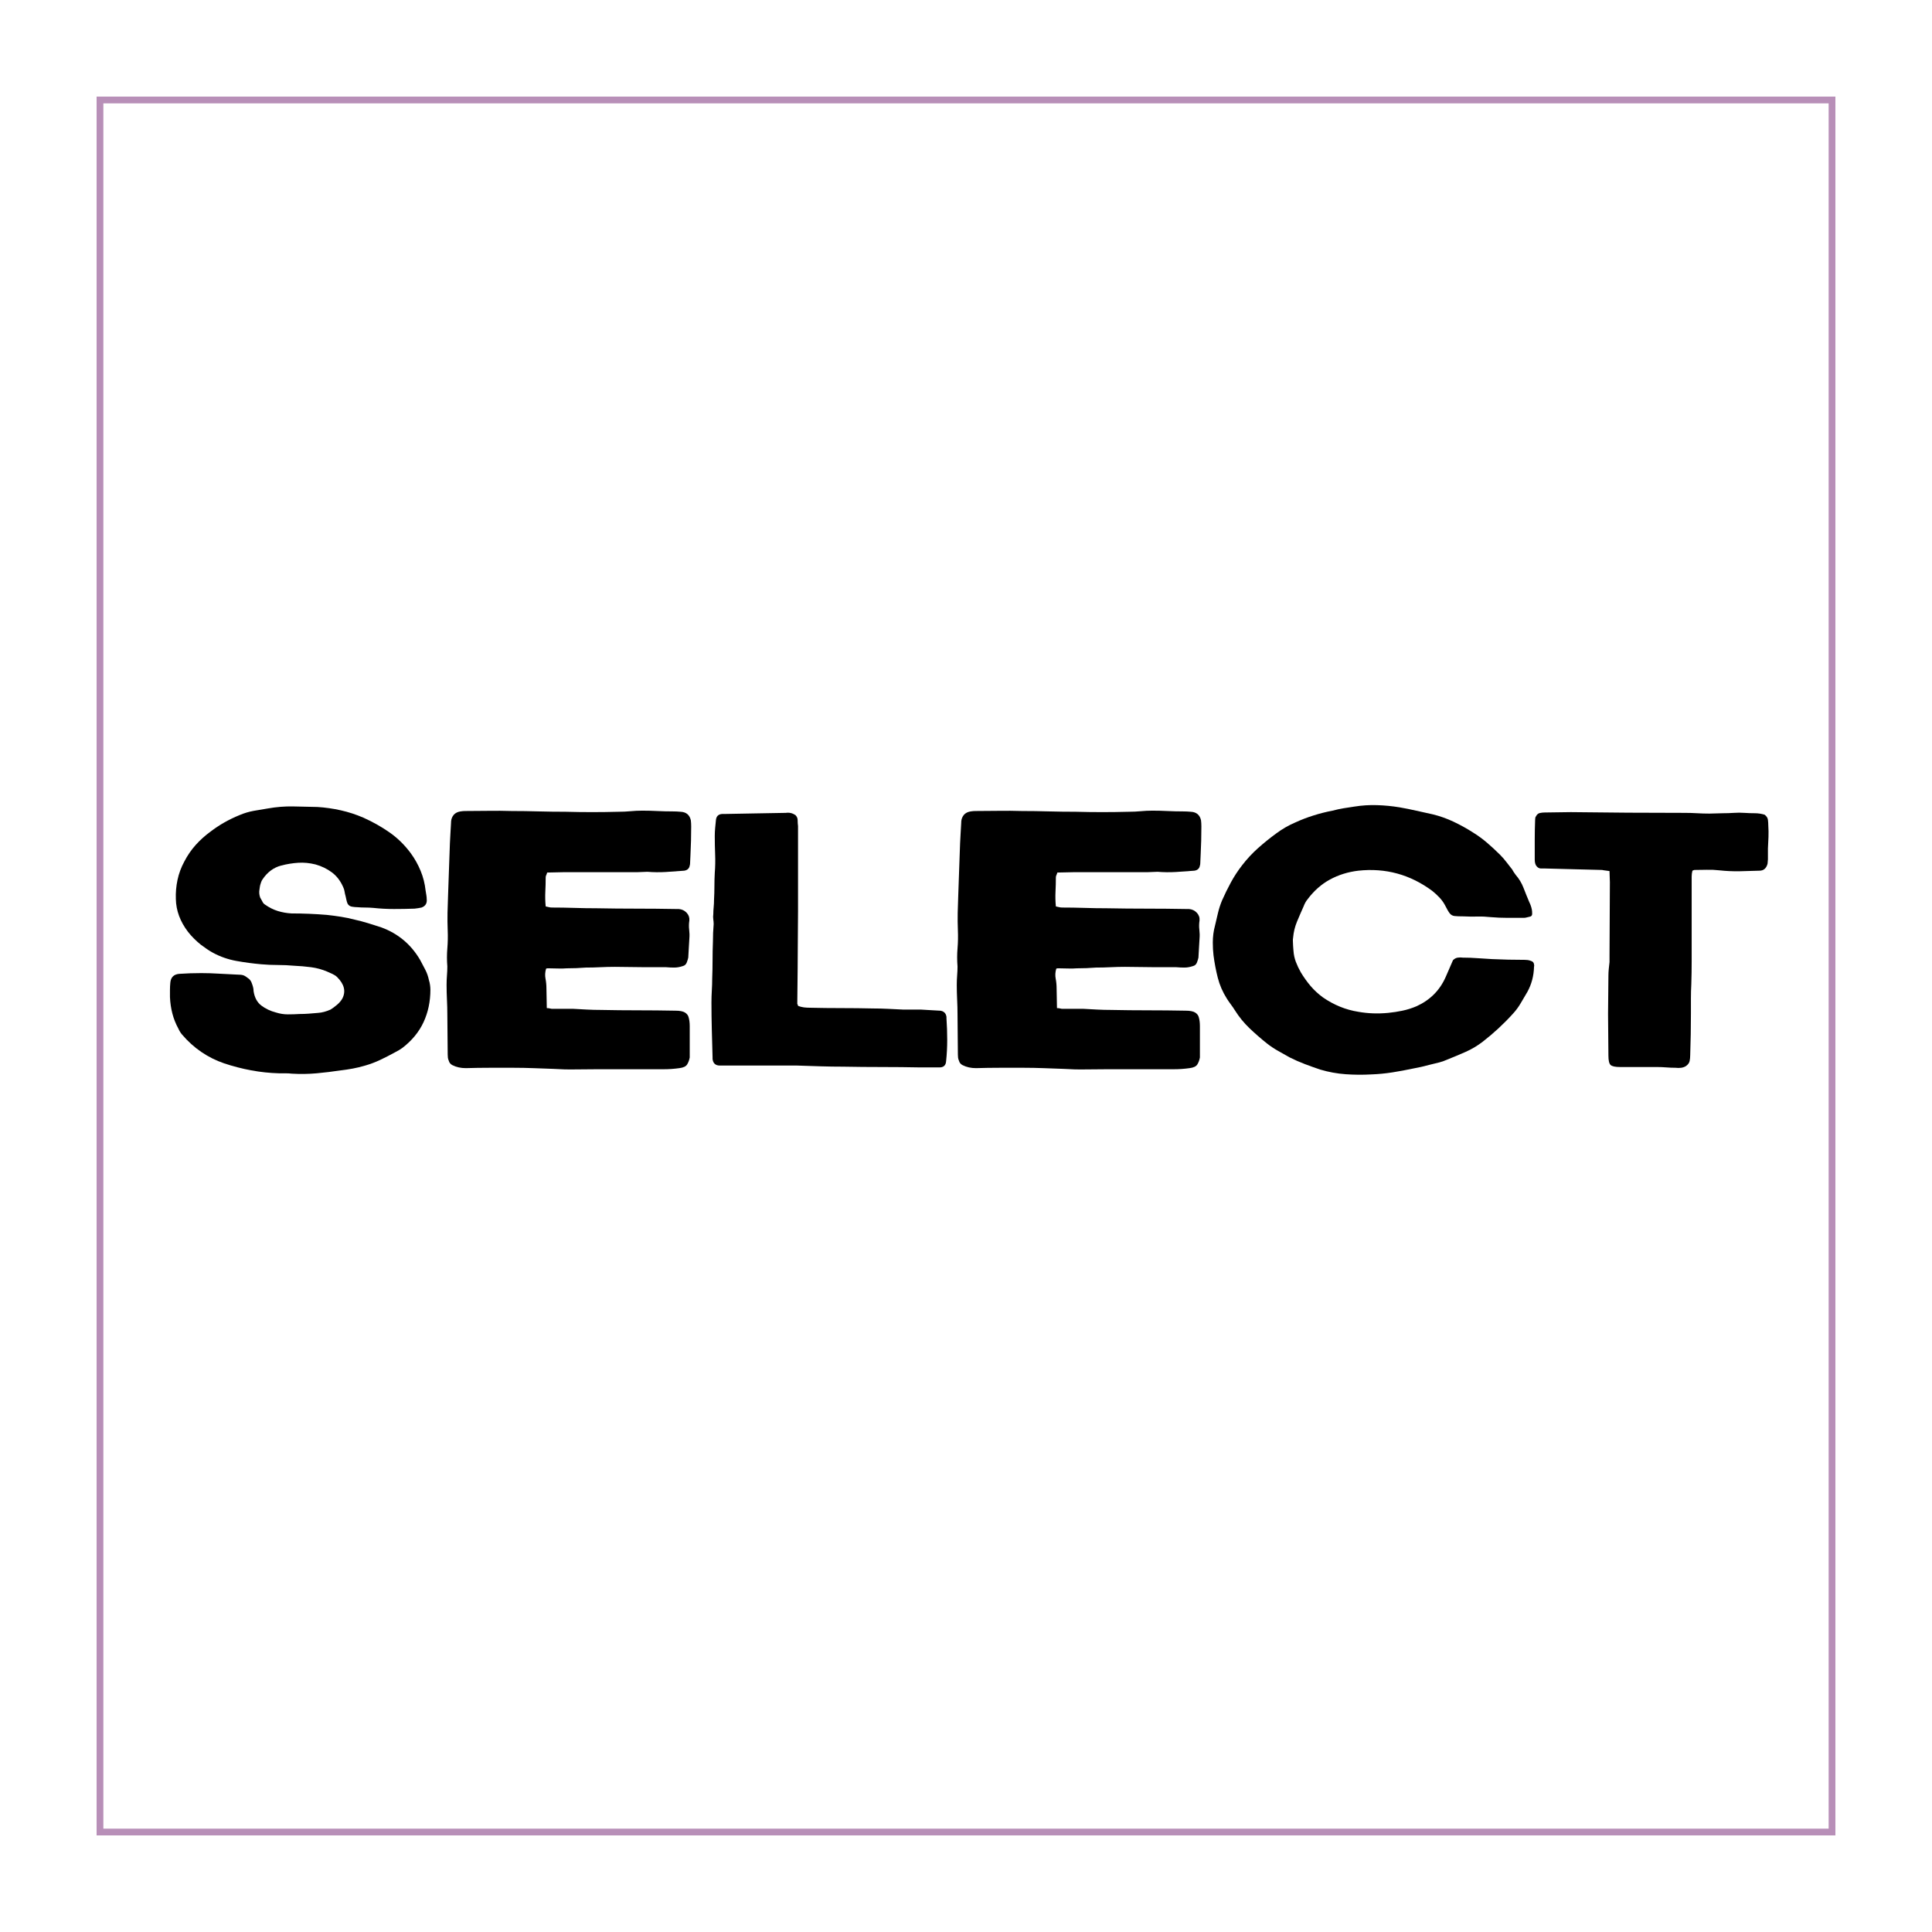 <svg xmlns="http://www.w3.org/2000/svg" xmlns:xlink="http://www.w3.org/1999/xlink" width="2000" zoomAndPan="magnify" viewBox="0 0 1500 1500" height="2000" preserveAspectRatio="xMidYMid meet" version="1.0"><defs><g/><clipPath id="9a9d34a469"><path d="M 75 75 L 1425 75 L 1425 1425 L 75 1425 Z M 75 75 " clip-rule="nonzero"/></clipPath></defs><rect x="-150" width="1800" fill="#ffffff" y="-150" height="1800" fill-opacity="1"/><rect x="-150" width="1800" fill="#ffffff" y="-150" height="1800" fill-opacity="1"/><g clip-path="url(#9a9d34a469)"><path stroke-linecap="butt" transform="matrix(0.75, 0, 0, 0.75, 75, 75)" fill="none" stroke-linejoin="miter" d="M -0 0 L 1800 0 L 1800 1800 L -0 1800 Z M -0 0 " stroke="#b88fb8" stroke-width="14" stroke-opacity="1" stroke-miterlimit="4"/></g><g fill="#000000" fill-opacity="1"><g transform="translate(128.238, 829.875)"><g><path d="M 149 -125.547 C 148.051 -125.547 146.91 -125.645 145.578 -125.844 C 143.672 -126.031 142.332 -126.883 141.562 -128.406 C 141.188 -129.363 140.898 -130.316 140.703 -131.266 C 140.516 -132.223 140.328 -133.082 140.141 -133.844 C 139.754 -135.176 139.469 -136.461 139.281 -137.703 C 139.094 -138.941 138.711 -140.133 138.141 -141.281 C 136.035 -146.051 133.125 -149.816 129.406 -152.578 C 125.695 -155.348 121.457 -157.398 116.688 -158.734 C 112.113 -159.879 107.633 -160.305 103.25 -160.016 C 98.863 -159.734 94.477 -159.02 90.094 -157.875 C 84.176 -156.344 79.312 -152.719 75.5 -147 C 75.125 -146.426 74.789 -145.758 74.5 -145 C 74.219 -144.238 73.977 -143.477 73.781 -142.719 C 73.594 -141.945 73.406 -140.801 73.219 -139.281 C 72.832 -137.188 73.02 -135.086 73.781 -132.984 L 75.219 -130.422 C 75.789 -129.078 76.551 -128.125 77.5 -127.562 C 80.75 -125.27 84.086 -123.598 87.516 -122.547 C 90.941 -121.504 94.469 -120.883 98.094 -120.688 C 102.676 -120.688 107.254 -120.594 111.828 -120.406 C 116.398 -120.219 120.973 -119.93 125.547 -119.547 C 129.172 -119.16 132.797 -118.68 136.422 -118.109 C 140.047 -117.547 143.672 -116.785 147.297 -115.828 C 150.723 -115.066 154.148 -114.16 157.578 -113.109 C 161.016 -112.066 164.445 -110.973 167.875 -109.828 C 180.844 -105.055 190.852 -96.664 197.906 -84.656 C 199.238 -82.176 200.57 -79.648 201.906 -77.078 C 203.25 -74.504 204.207 -71.785 204.781 -68.922 C 205.156 -67.773 205.438 -66.535 205.625 -65.203 C 205.82 -63.867 205.922 -62.629 205.922 -61.484 C 205.922 -52.336 204.156 -43.945 200.625 -36.312 C 197.102 -28.688 191.625 -22.016 184.188 -16.297 C 182.656 -15.16 180.75 -14.02 178.469 -12.875 C 174.656 -10.77 170.836 -8.812 167.016 -7 C 163.203 -5.195 159.297 -3.723 155.297 -2.578 C 152.055 -1.617 148.91 -0.852 145.859 -0.281 C 142.805 0.289 139.66 0.766 136.422 1.141 C 130.129 2.098 123.836 2.863 117.547 3.438 C 111.254 4.008 104.867 4.102 98.391 3.719 C 96.859 3.531 95.234 3.438 93.516 3.438 C 91.805 3.438 90.094 3.438 88.375 3.438 C 81.125 3.238 73.926 2.473 66.781 1.141 C 59.633 -0.191 52.629 -2.004 45.766 -4.297 C 32.984 -8.68 22.113 -16.113 13.156 -26.594 C 12.008 -27.926 11.055 -29.453 10.297 -31.172 C 8.203 -34.984 6.629 -38.938 5.578 -43.031 C 4.523 -47.133 3.906 -51.379 3.719 -55.766 C 3.719 -57.672 3.719 -59.531 3.719 -61.344 C 3.719 -63.156 3.812 -65.016 4 -66.922 C 4.383 -71.117 6.676 -73.406 10.875 -73.781 C 13.727 -73.977 16.582 -74.125 19.438 -74.219 C 22.301 -74.312 25.164 -74.359 28.031 -74.359 C 32.602 -74.359 37.176 -74.211 41.75 -73.922 C 46.332 -73.641 50.91 -73.406 55.484 -73.219 C 57.961 -73.219 59.723 -73.023 60.766 -72.641 C 61.816 -72.266 63.297 -71.312 65.203 -69.781 C 66.16 -68.832 66.828 -67.785 67.203 -66.641 C 67.586 -65.68 67.922 -64.676 68.203 -63.625 C 68.492 -62.582 68.641 -61.488 68.641 -60.344 C 69.398 -55.383 71.398 -51.664 74.641 -49.188 C 77.891 -46.707 81.707 -44.898 86.094 -43.766 C 89.133 -42.805 92.18 -42.328 95.234 -42.328 C 98.285 -42.328 101.336 -42.422 104.391 -42.609 C 106.867 -42.609 109.301 -42.703 111.688 -42.891 C 114.07 -43.086 116.406 -43.281 118.688 -43.469 C 121.738 -43.664 124.977 -44.523 128.406 -46.047 C 129.938 -46.992 131.609 -48.227 133.422 -49.75 C 135.234 -51.281 136.613 -52.906 137.562 -54.625 C 140.426 -60.156 139.094 -65.688 133.562 -71.219 C 132.602 -72.164 131.41 -72.973 129.984 -73.641 C 128.555 -74.305 127.176 -74.926 125.844 -75.5 C 121.832 -77.219 117.633 -78.363 113.25 -78.938 C 108.863 -79.508 104.477 -79.891 100.094 -80.078 C 95.906 -80.461 91.664 -80.656 87.375 -80.656 C 83.082 -80.656 78.836 -80.844 74.641 -81.219 C 68.16 -81.789 61.727 -82.648 55.344 -83.797 C 48.957 -84.941 42.906 -87.039 37.188 -90.094 C 35.469 -91.039 33.844 -92.039 32.312 -93.094 C 30.789 -94.145 29.266 -95.238 27.734 -96.375 C 23.922 -99.426 20.586 -102.766 17.734 -106.391 C 11.629 -114.398 8.484 -122.883 8.297 -131.844 C 8.109 -136.801 8.535 -141.758 9.578 -146.719 C 10.629 -151.676 12.395 -156.441 14.875 -161.016 C 17.352 -165.785 20.305 -170.078 23.734 -173.891 C 27.172 -177.703 30.984 -181.133 35.172 -184.188 C 41.848 -189.332 49.379 -193.617 57.766 -197.047 C 61.391 -198.578 65.062 -199.676 68.781 -200.344 C 72.5 -201.008 76.172 -201.629 79.797 -202.203 C 86.273 -203.348 92.707 -203.867 99.094 -203.766 C 105.488 -203.672 111.832 -203.531 118.125 -203.344 C 124.219 -202.969 130.266 -202.109 136.266 -200.766 C 142.273 -199.43 148.145 -197.523 153.875 -195.047 C 161.113 -191.805 167.879 -187.992 174.172 -183.609 C 180.461 -179.223 185.992 -173.789 190.766 -167.312 C 193.816 -163.113 196.344 -158.582 198.344 -153.719 C 200.344 -148.863 201.629 -143.766 202.203 -138.422 C 202.391 -137.273 202.578 -136.129 202.766 -134.984 C 202.961 -133.848 203.062 -132.801 203.062 -131.844 C 203.438 -128.602 202.102 -126.41 199.062 -125.266 C 197.344 -124.891 195.531 -124.602 193.625 -124.406 C 188.281 -124.219 182.938 -124.125 177.594 -124.125 C 172.258 -124.125 166.926 -124.41 161.594 -124.984 C 159.488 -125.172 157.391 -125.266 155.297 -125.266 C 153.203 -125.266 151.102 -125.359 149 -125.547 Z M 149 -125.547 "/></g></g></g><g fill="#000000" fill-opacity="1"><g transform="translate(337.874, 829.875)"><g><path d="M 100.094 -152.719 C 98 -152.719 95.852 -152.672 93.656 -152.578 C 91.469 -152.484 89.227 -152.438 86.938 -152.438 C 86.75 -151.676 86.508 -151.008 86.219 -150.438 C 85.938 -149.863 85.797 -149.289 85.797 -148.719 C 85.797 -145.094 85.703 -141.375 85.516 -137.562 C 85.328 -133.75 85.422 -129.938 85.797 -126.125 C 86.754 -125.938 87.613 -125.742 88.375 -125.547 C 89.133 -125.359 89.895 -125.266 90.656 -125.266 C 96.375 -125.266 102.141 -125.172 107.953 -124.984 C 113.773 -124.797 119.547 -124.703 125.266 -124.703 C 135.566 -124.504 145.816 -124.406 156.016 -124.406 C 166.211 -124.406 176.461 -124.312 186.766 -124.125 C 187.523 -124.125 188.285 -124.125 189.047 -124.125 C 191.523 -123.938 193.57 -122.984 195.188 -121.266 C 196.812 -119.547 197.531 -117.547 197.344 -115.266 C 196.957 -112.785 196.906 -110.398 197.188 -108.109 C 197.477 -105.816 197.531 -103.531 197.344 -101.25 C 197.145 -98.77 197 -96.289 196.906 -93.812 C 196.812 -91.332 196.672 -88.852 196.484 -86.375 C 196.297 -85.414 195.914 -84.176 195.344 -82.656 C 194.77 -81.125 193.719 -80.172 192.188 -79.797 C 189.906 -79.035 187.711 -78.656 185.609 -78.656 C 183.516 -78.656 181.422 -78.75 179.328 -78.938 C 176.648 -78.938 173.977 -78.938 171.312 -78.938 C 168.645 -78.938 165.977 -78.938 163.312 -78.938 C 159.301 -78.938 155.344 -78.984 151.438 -79.078 C 147.531 -79.172 143.57 -79.219 139.562 -79.219 C 135.75 -79.219 131.984 -79.125 128.266 -78.938 C 124.547 -78.75 120.781 -78.656 116.969 -78.656 C 114.488 -78.457 112.008 -78.312 109.531 -78.219 C 107.051 -78.125 104.578 -78.078 102.109 -78.078 C 99.816 -77.891 97.523 -77.844 95.234 -77.938 C 92.953 -78.031 90.664 -78.078 88.375 -78.078 C 87.988 -78.078 87.602 -78.078 87.219 -78.078 C 86.844 -78.078 86.469 -77.984 86.094 -77.797 C 85.32 -75.117 85.176 -72.539 85.656 -70.062 C 86.133 -67.594 86.375 -65.02 86.375 -62.344 C 86.375 -59.863 86.422 -57.383 86.516 -54.906 C 86.609 -52.426 86.656 -49.852 86.656 -47.188 C 87.613 -47.188 88.426 -47.094 89.094 -46.906 C 89.758 -46.719 90.379 -46.625 90.953 -46.625 C 93.617 -46.625 96.332 -46.625 99.094 -46.625 C 101.863 -46.625 104.582 -46.625 107.25 -46.625 C 110.676 -46.426 114.203 -46.234 117.828 -46.047 C 121.453 -45.859 125.078 -45.766 128.703 -45.766 C 138.234 -45.566 147.812 -45.469 157.438 -45.469 C 167.07 -45.469 176.75 -45.375 186.469 -45.188 C 189.906 -45.188 192.383 -44.711 193.906 -43.766 C 195.438 -42.805 196.391 -41.566 196.766 -40.047 C 197.336 -38.141 197.625 -35.848 197.625 -33.172 C 197.625 -29.742 197.625 -26.359 197.625 -23.016 C 197.625 -19.68 197.625 -16.301 197.625 -12.875 C 197.625 -12.301 197.625 -11.629 197.625 -10.859 C 197.625 -10.098 197.625 -9.43 197.625 -8.859 C 197.238 -6.766 196.566 -4.953 195.609 -3.422 C 194.66 -1.898 192.664 -0.953 189.625 -0.578 C 185.613 -0.004 181.508 0.281 177.312 0.281 C 168.738 0.281 160.16 0.281 151.578 0.281 C 142.992 0.281 134.414 0.281 125.844 0.281 C 120.125 0.281 114.453 0.328 108.828 0.422 C 103.203 0.523 97.531 0.383 91.812 0 C 86.656 -0.188 81.504 -0.375 76.359 -0.562 C 71.211 -0.758 66.066 -0.859 60.922 -0.859 C 54.629 -0.859 48.43 -0.859 42.328 -0.859 C 36.223 -0.859 30.023 -0.766 23.734 -0.578 C 19.922 -0.578 16.488 -1.336 13.438 -2.859 C 11.914 -3.617 10.961 -4.766 10.578 -6.297 C 10.203 -7.055 9.961 -7.863 9.859 -8.719 C 9.766 -9.582 9.719 -10.395 9.719 -11.156 C 9.719 -16.301 9.672 -21.445 9.578 -26.594 C 9.484 -31.738 9.438 -36.891 9.438 -42.047 C 9.438 -46.047 9.336 -49.953 9.141 -53.766 C 8.953 -57.578 8.859 -61.391 8.859 -65.203 C 8.859 -67.68 8.953 -70.113 9.141 -72.5 C 9.336 -74.883 9.438 -77.223 9.438 -79.516 C 9.051 -84.273 9.051 -88.941 9.438 -93.516 C 9.82 -98.098 9.914 -102.77 9.719 -107.531 C 9.531 -112.113 9.484 -116.691 9.578 -121.266 C 9.672 -125.836 9.816 -130.41 10.016 -134.984 C 10.203 -141.66 10.438 -148.383 10.719 -155.156 C 11.008 -161.926 11.25 -168.645 11.438 -175.312 C 11.625 -177.988 11.766 -180.613 11.859 -183.188 C 11.961 -185.758 12.109 -188.285 12.297 -190.766 C 12.297 -191.91 12.391 -192.863 12.578 -193.625 C 13.535 -197.25 15.922 -199.344 19.734 -199.906 C 21.066 -200.102 22.211 -200.203 23.172 -200.203 C 29.266 -200.203 35.316 -200.25 41.328 -200.344 C 47.336 -200.438 53.391 -200.391 59.484 -200.203 C 66.348 -200.203 73.258 -200.102 80.219 -199.906 C 87.176 -199.719 94.188 -199.625 101.25 -199.625 C 108.113 -199.438 114.973 -199.344 121.828 -199.344 C 128.691 -199.344 135.555 -199.438 142.422 -199.625 C 145.473 -199.625 148.523 -199.766 151.578 -200.047 C 154.629 -200.336 157.68 -200.484 160.734 -200.484 C 164.734 -200.484 168.641 -200.383 172.453 -200.188 C 176.266 -200 180.176 -199.906 184.188 -199.906 C 186.469 -199.906 188.562 -199.812 190.469 -199.625 C 194.852 -199.438 197.523 -197.242 198.484 -193.047 C 198.672 -191.523 198.766 -189.906 198.766 -188.188 C 198.766 -184.562 198.719 -180.891 198.625 -177.172 C 198.531 -173.453 198.391 -169.785 198.203 -166.172 C 198.203 -165.023 198.148 -163.926 198.047 -162.875 C 197.953 -161.82 197.906 -160.727 197.906 -159.594 C 197.906 -159.02 197.812 -158.445 197.625 -157.875 C 197.238 -155.582 195.812 -154.25 193.344 -153.875 C 188.57 -153.488 183.801 -153.148 179.031 -152.859 C 174.27 -152.578 169.504 -152.629 164.734 -153.016 C 163.398 -153.016 162.066 -152.961 160.734 -152.859 C 159.398 -152.766 158.16 -152.719 157.016 -152.719 C 147.484 -152.719 138 -152.719 128.562 -152.719 C 119.125 -152.719 109.633 -152.719 100.094 -152.719 Z M 100.094 -152.719 "/></g></g></g><g fill="#000000" fill-opacity="1"><g transform="translate(543.792, 829.875)"><g><path d="M 11.156 -180.75 C 11.156 -182.844 11.25 -184.891 11.438 -186.891 C 11.625 -188.898 11.816 -190.859 12.016 -192.766 C 12.203 -196.004 13.82 -197.719 16.875 -197.906 C 17.258 -197.906 17.594 -197.906 17.875 -197.906 C 18.156 -197.906 18.395 -197.906 18.594 -197.906 C 26.602 -198.102 34.562 -198.25 42.469 -198.344 C 50.383 -198.438 58.348 -198.578 66.359 -198.766 C 67.691 -198.961 68.977 -198.914 70.219 -198.625 C 71.457 -198.344 72.645 -197.816 73.781 -197.047 C 74.926 -195.91 75.5 -194.578 75.5 -193.047 C 75.5 -191.523 75.598 -190 75.797 -188.469 C 75.797 -183.895 75.797 -179.316 75.797 -174.734 C 75.797 -170.16 75.797 -165.586 75.797 -161.016 C 75.797 -154.535 75.797 -148.098 75.797 -141.703 C 75.797 -135.316 75.797 -128.883 75.797 -122.406 C 75.797 -114.969 75.742 -107.484 75.641 -99.953 C 75.547 -92.422 75.5 -84.938 75.5 -77.5 C 75.5 -73.113 75.453 -68.68 75.359 -64.203 C 75.266 -59.723 75.219 -55.195 75.219 -50.625 C 75.219 -50.438 75.312 -50.195 75.5 -49.906 C 75.695 -49.625 75.797 -49.289 75.797 -48.906 C 77.316 -48.332 78.836 -47.945 80.359 -47.75 C 81.891 -47.562 83.516 -47.469 85.234 -47.469 C 93.234 -47.281 101.332 -47.188 109.531 -47.188 C 117.738 -47.188 125.941 -47.094 134.141 -46.906 C 137.953 -46.906 141.812 -46.805 145.719 -46.609 C 149.625 -46.422 153.484 -46.234 157.297 -46.047 C 159.586 -46.047 161.875 -46.047 164.156 -46.047 C 166.445 -46.047 168.738 -46.047 171.031 -46.047 C 173.508 -45.859 175.988 -45.711 178.469 -45.609 C 180.945 -45.516 183.426 -45.375 185.906 -45.188 C 186.094 -45.188 186.188 -45.188 186.188 -45.188 C 189.039 -44.801 190.66 -43.18 191.047 -40.328 C 191.047 -39.941 191.047 -39.562 191.047 -39.188 C 191.43 -33.656 191.625 -28.078 191.625 -22.453 C 191.625 -16.828 191.336 -11.344 190.766 -6 C 190.566 -2.758 188.848 -1.141 185.609 -1.141 C 185.234 -1.141 185.047 -1.141 185.047 -1.141 C 182.566 -1.141 180.133 -1.141 177.75 -1.141 C 175.363 -1.141 173.023 -1.141 170.734 -1.141 C 160.828 -1.336 150.867 -1.438 140.859 -1.438 C 130.848 -1.438 120.883 -1.531 110.969 -1.719 C 105.062 -1.719 99.102 -1.812 93.094 -2 C 87.082 -2.188 81.125 -2.379 75.219 -2.578 C 67.395 -2.578 59.523 -2.578 51.609 -2.578 C 43.703 -2.578 35.844 -2.578 28.031 -2.578 C 25.738 -2.578 23.492 -2.578 21.297 -2.578 C 19.109 -2.578 17.062 -2.578 15.156 -2.578 C 11.727 -2.578 9.82 -4.289 9.438 -7.719 C 9.438 -8.102 9.438 -8.582 9.438 -9.156 C 9.25 -16.207 9.055 -23.258 8.859 -30.312 C 8.672 -37.363 8.578 -44.422 8.578 -51.484 C 8.578 -54.535 8.672 -57.633 8.859 -60.781 C 9.055 -63.926 9.156 -67.02 9.156 -70.062 C 9.344 -74.832 9.438 -79.598 9.438 -84.359 C 9.438 -89.129 9.531 -93.898 9.719 -98.672 C 9.719 -100.961 9.766 -103.25 9.859 -105.531 C 9.961 -107.82 10.109 -110.109 10.297 -112.391 C 10.297 -113.535 10.195 -114.773 10 -116.109 C 9.812 -117.453 9.816 -118.789 10.016 -120.125 C 10.016 -121.832 10.109 -123.641 10.297 -125.547 C 10.484 -127.453 10.578 -129.363 10.578 -131.281 C 10.773 -134.707 10.875 -138.18 10.875 -141.703 C 10.875 -145.234 10.969 -148.719 11.156 -152.156 C 11.531 -156.914 11.625 -161.68 11.438 -166.453 C 11.25 -171.223 11.156 -175.988 11.156 -180.75 Z M 11.156 -180.75 "/></g></g></g><g fill="#000000" fill-opacity="1"><g transform="translate(733.98, 829.875)"><g><path d="M 100.094 -152.719 C 98 -152.719 95.852 -152.672 93.656 -152.578 C 91.469 -152.484 89.227 -152.438 86.938 -152.438 C 86.75 -151.676 86.508 -151.008 86.219 -150.438 C 85.938 -149.863 85.797 -149.289 85.797 -148.719 C 85.797 -145.094 85.703 -141.375 85.516 -137.562 C 85.328 -133.75 85.422 -129.938 85.797 -126.125 C 86.754 -125.938 87.613 -125.742 88.375 -125.547 C 89.133 -125.359 89.895 -125.266 90.656 -125.266 C 96.375 -125.266 102.141 -125.172 107.953 -124.984 C 113.773 -124.797 119.547 -124.703 125.266 -124.703 C 135.566 -124.504 145.816 -124.406 156.016 -124.406 C 166.211 -124.406 176.461 -124.312 186.766 -124.125 C 187.523 -124.125 188.285 -124.125 189.047 -124.125 C 191.523 -123.938 193.57 -122.984 195.188 -121.266 C 196.812 -119.547 197.531 -117.547 197.344 -115.266 C 196.957 -112.785 196.906 -110.398 197.188 -108.109 C 197.477 -105.816 197.531 -103.531 197.344 -101.25 C 197.145 -98.77 197 -96.289 196.906 -93.812 C 196.812 -91.332 196.672 -88.852 196.484 -86.375 C 196.297 -85.414 195.914 -84.176 195.344 -82.656 C 194.77 -81.125 193.719 -80.172 192.188 -79.797 C 189.906 -79.035 187.711 -78.656 185.609 -78.656 C 183.516 -78.656 181.422 -78.75 179.328 -78.938 C 176.648 -78.938 173.977 -78.938 171.312 -78.938 C 168.645 -78.938 165.977 -78.938 163.312 -78.938 C 159.301 -78.938 155.344 -78.984 151.438 -79.078 C 147.531 -79.172 143.57 -79.219 139.562 -79.219 C 135.75 -79.219 131.984 -79.125 128.266 -78.938 C 124.547 -78.75 120.781 -78.656 116.969 -78.656 C 114.488 -78.457 112.008 -78.312 109.531 -78.219 C 107.051 -78.125 104.578 -78.078 102.109 -78.078 C 99.816 -77.891 97.523 -77.844 95.234 -77.938 C 92.953 -78.031 90.664 -78.078 88.375 -78.078 C 87.988 -78.078 87.602 -78.078 87.219 -78.078 C 86.844 -78.078 86.469 -77.984 86.094 -77.797 C 85.32 -75.117 85.176 -72.539 85.656 -70.062 C 86.133 -67.594 86.375 -65.02 86.375 -62.344 C 86.375 -59.863 86.422 -57.383 86.516 -54.906 C 86.609 -52.426 86.656 -49.852 86.656 -47.188 C 87.613 -47.188 88.426 -47.094 89.094 -46.906 C 89.758 -46.719 90.379 -46.625 90.953 -46.625 C 93.617 -46.625 96.332 -46.625 99.094 -46.625 C 101.863 -46.625 104.582 -46.625 107.25 -46.625 C 110.676 -46.426 114.203 -46.234 117.828 -46.047 C 121.453 -45.859 125.078 -45.766 128.703 -45.766 C 138.234 -45.566 147.812 -45.469 157.438 -45.469 C 167.07 -45.469 176.75 -45.375 186.469 -45.188 C 189.906 -45.188 192.383 -44.711 193.906 -43.766 C 195.438 -42.805 196.391 -41.566 196.766 -40.047 C 197.336 -38.141 197.625 -35.848 197.625 -33.172 C 197.625 -29.742 197.625 -26.359 197.625 -23.016 C 197.625 -19.68 197.625 -16.301 197.625 -12.875 C 197.625 -12.301 197.625 -11.629 197.625 -10.859 C 197.625 -10.098 197.625 -9.43 197.625 -8.859 C 197.238 -6.766 196.566 -4.953 195.609 -3.422 C 194.66 -1.898 192.664 -0.953 189.625 -0.578 C 185.613 -0.004 181.508 0.281 177.312 0.281 C 168.738 0.281 160.16 0.281 151.578 0.281 C 142.992 0.281 134.414 0.281 125.844 0.281 C 120.125 0.281 114.453 0.328 108.828 0.422 C 103.203 0.523 97.531 0.383 91.812 0 C 86.656 -0.188 81.504 -0.375 76.359 -0.562 C 71.211 -0.758 66.066 -0.859 60.922 -0.859 C 54.629 -0.859 48.43 -0.859 42.328 -0.859 C 36.223 -0.859 30.023 -0.766 23.734 -0.578 C 19.922 -0.578 16.488 -1.336 13.438 -2.859 C 11.914 -3.617 10.961 -4.766 10.578 -6.297 C 10.203 -7.055 9.961 -7.863 9.859 -8.719 C 9.766 -9.582 9.719 -10.395 9.719 -11.156 C 9.719 -16.301 9.672 -21.445 9.578 -26.594 C 9.484 -31.738 9.438 -36.891 9.438 -42.047 C 9.438 -46.047 9.336 -49.953 9.141 -53.766 C 8.953 -57.578 8.859 -61.391 8.859 -65.203 C 8.859 -67.68 8.953 -70.113 9.141 -72.5 C 9.336 -74.883 9.438 -77.223 9.438 -79.516 C 9.051 -84.273 9.051 -88.941 9.438 -93.516 C 9.82 -98.098 9.914 -102.77 9.719 -107.531 C 9.531 -112.113 9.484 -116.691 9.578 -121.266 C 9.672 -125.836 9.816 -130.41 10.016 -134.984 C 10.203 -141.66 10.438 -148.383 10.719 -155.156 C 11.008 -161.926 11.25 -168.645 11.438 -175.312 C 11.625 -177.988 11.766 -180.613 11.859 -183.188 C 11.961 -185.758 12.109 -188.285 12.297 -190.766 C 12.297 -191.91 12.391 -192.863 12.578 -193.625 C 13.535 -197.25 15.922 -199.344 19.734 -199.906 C 21.066 -200.102 22.211 -200.203 23.172 -200.203 C 29.266 -200.203 35.316 -200.25 41.328 -200.344 C 47.336 -200.438 53.391 -200.391 59.484 -200.203 C 66.348 -200.203 73.258 -200.102 80.219 -199.906 C 87.176 -199.719 94.188 -199.625 101.25 -199.625 C 108.113 -199.438 114.973 -199.344 121.828 -199.344 C 128.691 -199.344 135.555 -199.438 142.422 -199.625 C 145.473 -199.625 148.523 -199.766 151.578 -200.047 C 154.629 -200.336 157.68 -200.484 160.734 -200.484 C 164.734 -200.484 168.641 -200.383 172.453 -200.188 C 176.266 -200 180.176 -199.906 184.188 -199.906 C 186.469 -199.906 188.562 -199.812 190.469 -199.625 C 194.852 -199.438 197.523 -197.242 198.484 -193.047 C 198.672 -191.523 198.766 -189.906 198.766 -188.188 C 198.766 -184.562 198.719 -180.891 198.625 -177.172 C 198.531 -173.453 198.391 -169.785 198.203 -166.172 C 198.203 -165.023 198.148 -163.926 198.047 -162.875 C 197.953 -161.82 197.906 -160.727 197.906 -159.594 C 197.906 -159.02 197.812 -158.445 197.625 -157.875 C 197.238 -155.582 195.812 -154.25 193.344 -153.875 C 188.57 -153.488 183.801 -153.148 179.031 -152.859 C 174.27 -152.578 169.504 -152.629 164.734 -153.016 C 163.398 -153.016 162.066 -152.961 160.734 -152.859 C 159.398 -152.766 158.16 -152.719 157.016 -152.719 C 147.484 -152.719 138 -152.719 128.562 -152.719 C 119.125 -152.719 109.633 -152.719 100.094 -152.719 Z M 100.094 -152.719 "/></g></g></g><g fill="#000000" fill-opacity="1"><g transform="translate(939.898, 829.875)"><g><path d="M 249.391 -123.844 C 249.578 -123.07 249.672 -121.926 249.672 -120.406 C 249.672 -119.07 249.004 -118.312 247.672 -118.125 C 246.723 -117.926 245.914 -117.734 245.25 -117.547 C 244.582 -117.359 243.863 -117.266 243.094 -117.266 C 238.906 -117.266 234.664 -117.266 230.375 -117.266 C 226.082 -117.266 221.742 -117.453 217.359 -117.828 C 213.93 -118.211 210.5 -118.359 207.062 -118.266 C 203.633 -118.172 200.109 -118.219 196.484 -118.406 C 193.242 -118.406 190.859 -118.5 189.328 -118.688 C 187.805 -118.875 186.566 -119.586 185.609 -120.828 C 184.66 -122.066 183.422 -124.211 181.891 -127.266 C 180.754 -129.367 179.328 -131.32 177.609 -133.125 C 175.891 -134.938 174.078 -136.609 172.172 -138.141 C 155.016 -150.91 135.852 -156.156 114.688 -153.875 C 106.676 -152.914 99.332 -150.625 92.656 -147 C 85.988 -143.375 80.176 -138.227 75.219 -131.562 C 74.07 -130.227 73.023 -128.32 72.078 -125.844 C 70.359 -122.031 68.688 -118.164 67.062 -114.25 C 65.445 -110.344 64.445 -106.195 64.062 -101.812 C 63.875 -100.863 63.828 -99.816 63.922 -98.672 C 64.016 -97.523 64.062 -96.477 64.062 -95.531 C 64.062 -94.758 64.109 -94.086 64.203 -93.516 C 64.297 -92.941 64.344 -92.375 64.344 -91.812 C 64.539 -88.758 65.16 -85.848 66.203 -83.078 C 67.254 -80.316 68.539 -77.602 70.062 -74.938 C 72.352 -71.125 74.879 -67.594 77.641 -64.344 C 80.41 -61.102 83.609 -58.148 87.234 -55.484 C 95.805 -49.578 104.957 -45.859 114.688 -44.328 C 122.125 -42.992 129.848 -42.707 137.859 -43.469 C 141.672 -43.852 145.383 -44.426 149 -45.188 C 152.625 -45.945 156.25 -47.094 159.875 -48.625 C 170.363 -53.383 177.895 -60.914 182.469 -71.219 C 183.414 -73.5 184.367 -75.688 185.328 -77.781 C 186.285 -79.883 187.238 -82.082 188.188 -84.375 C 189.332 -85.52 190.57 -86.188 191.906 -86.375 C 193.238 -86.562 194.57 -86.562 195.906 -86.375 C 199.719 -86.375 203.531 -86.227 207.344 -85.938 C 211.156 -85.656 214.875 -85.422 218.5 -85.234 C 222.695 -85.035 226.891 -84.891 231.078 -84.797 C 235.273 -84.703 239.473 -84.656 243.672 -84.656 C 244.43 -84.656 245.238 -84.609 246.094 -84.516 C 246.957 -84.422 247.863 -84.18 248.812 -83.797 C 250.156 -83.41 250.922 -82.551 251.109 -81.219 C 251.297 -80.457 251.297 -79.789 251.109 -79.219 C 250.922 -72.164 249.203 -65.688 245.953 -59.781 C 244.242 -56.914 242.531 -54.004 240.812 -51.047 C 239.094 -48.098 237.094 -45.383 234.812 -42.906 C 231.188 -38.895 227.414 -35.078 223.5 -31.453 C 219.594 -27.836 215.547 -24.406 211.359 -21.156 C 207.16 -17.914 202.676 -15.25 197.906 -13.156 C 193.145 -11.062 188.379 -9.062 183.609 -7.156 C 181.516 -6.195 179.273 -5.43 176.891 -4.859 C 174.504 -4.285 172.172 -3.711 169.891 -3.141 C 167.785 -2.566 165.688 -2.039 163.594 -1.562 C 161.5 -1.094 159.398 -0.664 157.297 -0.281 C 151.961 0.863 146.578 1.863 141.141 2.719 C 135.703 3.57 130.223 4.098 124.703 4.297 C 118.023 4.672 111.395 4.617 104.812 4.141 C 98.238 3.672 91.711 2.484 85.234 0.578 C 81.223 -0.766 77.211 -2.195 73.203 -3.719 C 69.203 -5.238 65.297 -6.953 61.484 -8.859 C 58.43 -10.578 55.379 -12.297 52.328 -14.016 C 49.285 -15.734 46.43 -17.641 43.766 -19.734 C 38.992 -23.547 34.461 -27.5 30.172 -31.594 C 25.879 -35.695 22.113 -40.32 18.875 -45.469 C 17.926 -47 16.879 -48.523 15.734 -50.047 C 14.586 -51.578 13.535 -53.102 12.578 -54.625 C 9.336 -59.77 7.004 -65.156 5.578 -70.781 C 4.148 -76.406 3.051 -82.176 2.281 -88.094 C 1.906 -91.133 1.719 -94.469 1.719 -98.094 C 1.719 -102.676 2.289 -107.062 3.438 -111.25 C 4.195 -114.488 4.957 -117.727 5.719 -120.969 C 6.477 -124.219 7.523 -127.461 8.859 -130.703 C 10.961 -135.473 13.254 -140.145 15.734 -144.719 C 18.211 -149.289 21.07 -153.676 24.312 -157.875 C 28.125 -162.832 32.27 -167.312 36.75 -171.312 C 41.227 -175.312 45.945 -179.125 50.906 -182.75 C 53.195 -184.469 55.582 -186.039 58.062 -187.469 C 60.539 -188.906 63.113 -190.191 65.781 -191.328 C 70.352 -193.43 75.07 -195.242 79.938 -196.766 C 84.801 -198.297 89.711 -199.535 94.672 -200.484 C 97.523 -201.242 100.379 -201.863 103.234 -202.344 C 106.098 -202.82 108.867 -203.25 111.547 -203.625 C 117.453 -204.582 123.359 -204.961 129.266 -204.766 C 135.18 -204.578 141 -204.008 146.719 -203.062 C 151.102 -202.301 155.391 -201.441 159.578 -200.484 C 163.773 -199.535 168.066 -198.582 172.453 -197.625 C 177.984 -196.289 183.367 -194.383 188.609 -191.906 C 193.859 -189.426 198.863 -186.66 203.625 -183.609 C 207.633 -181.129 211.352 -178.41 214.781 -175.453 C 218.219 -172.504 221.555 -169.41 224.797 -166.172 C 226.516 -164.453 228.133 -162.594 229.656 -160.594 C 231.188 -158.594 232.711 -156.633 234.234 -154.719 C 234.617 -153.957 235.047 -153.242 235.516 -152.578 C 235.992 -151.91 236.426 -151.289 236.812 -150.719 C 239.477 -147.664 241.523 -144.281 242.953 -140.562 C 244.391 -136.844 245.867 -133.176 247.391 -129.562 C 248.336 -127.656 249.004 -125.75 249.391 -123.844 Z M 249.391 -123.844 "/></g></g></g><g fill="#000000" fill-opacity="1"><g transform="translate(1193.005, 829.875)"><g><path d="M 56.906 -145 C 56.906 -146.332 56.859 -147.664 56.766 -149 C 56.672 -150.344 56.625 -151.867 56.625 -153.578 C 55.477 -153.773 54.426 -153.922 53.469 -154.016 C 52.52 -154.109 51.664 -154.25 50.906 -154.438 C 43.469 -154.625 36.078 -154.812 28.734 -155 C 21.398 -155.195 14.109 -155.391 6.859 -155.578 C 5.711 -155.578 4.566 -155.578 3.422 -155.578 C 2.285 -155.578 1.238 -156.055 0.281 -157.016 C -0.863 -158.16 -1.438 -159.973 -1.438 -162.453 C -1.438 -167.598 -1.438 -172.742 -1.438 -177.891 C -1.438 -183.035 -1.336 -188.188 -1.141 -193.344 C -1.141 -193.906 -1.094 -194.426 -1 -194.906 C -0.906 -195.383 -0.766 -195.719 -0.578 -195.906 C 0.191 -197.438 1.195 -198.344 2.438 -198.625 C 3.676 -198.914 4.961 -199.062 6.297 -199.062 C 9.723 -199.062 13.148 -199.109 16.578 -199.203 C 20.016 -199.297 23.352 -199.344 26.594 -199.344 C 41.469 -199.156 56.242 -199.008 70.922 -198.906 C 85.609 -198.812 100.289 -198.766 114.969 -198.766 C 118.207 -198.766 121.398 -198.672 124.547 -198.484 C 127.691 -198.297 130.891 -198.203 134.141 -198.203 C 135.848 -198.203 137.609 -198.25 139.422 -198.344 C 141.234 -198.438 143 -198.484 144.719 -198.484 C 147.57 -198.484 150.379 -198.578 153.141 -198.766 C 155.91 -198.961 158.629 -198.961 161.297 -198.766 C 163.973 -198.578 166.645 -198.484 169.312 -198.484 C 171.977 -198.484 174.551 -198.102 177.031 -197.344 C 178.562 -196.195 179.422 -194.859 179.609 -193.328 C 179.797 -191.805 179.891 -190.379 179.891 -189.047 C 180.086 -185.992 180.133 -182.988 180.031 -180.031 C 179.938 -177.082 179.797 -174.082 179.609 -171.031 C 179.609 -169.695 179.609 -168.312 179.609 -166.875 C 179.609 -165.445 179.609 -164.066 179.609 -162.734 C 179.609 -162.16 179.562 -161.586 179.469 -161.016 C 179.375 -160.441 179.328 -159.867 179.328 -159.297 C 178.367 -155.68 176.27 -153.875 173.031 -153.875 C 167.883 -153.676 162.734 -153.531 157.578 -153.438 C 152.43 -153.344 147.191 -153.582 141.859 -154.156 C 138.617 -154.531 135.375 -154.672 132.125 -154.578 C 128.883 -154.484 125.645 -154.438 122.406 -154.438 C 122.406 -154.438 121.93 -154.25 120.984 -153.875 C 120.785 -153.102 120.641 -152.336 120.547 -151.578 C 120.453 -150.816 120.406 -150.055 120.406 -149.297 C 120.406 -141.285 120.406 -133.273 120.406 -125.266 C 120.406 -117.254 120.406 -109.148 120.406 -100.953 C 120.406 -95.234 120.406 -89.414 120.406 -83.5 C 120.406 -77.594 120.312 -71.688 120.125 -65.781 C 119.926 -62.156 119.828 -58.438 119.828 -54.625 C 119.828 -50.812 119.828 -47 119.828 -43.188 C 119.828 -37.844 119.781 -32.453 119.688 -27.016 C 119.594 -21.586 119.453 -16.109 119.266 -10.578 C 119.266 -9.055 119.117 -7.578 118.828 -6.141 C 118.547 -4.711 117.641 -3.426 116.109 -2.281 C 114.973 -1.52 113.688 -1.047 112.25 -0.859 C 110.82 -0.672 109.348 -0.672 107.828 -0.859 C 105.535 -0.859 103.195 -0.953 100.812 -1.141 C 98.426 -1.336 95.992 -1.438 93.516 -1.438 C 88.754 -1.438 83.988 -1.438 79.219 -1.438 C 74.457 -1.438 69.691 -1.438 64.922 -1.438 C 61.109 -1.438 58.629 -1.957 57.484 -3 C 56.336 -4.051 55.766 -6.484 55.766 -10.297 C 55.766 -15.629 55.719 -21.016 55.625 -26.453 C 55.531 -31.891 55.484 -37.273 55.484 -42.609 C 55.484 -47.566 55.531 -52.523 55.625 -57.484 C 55.719 -62.441 55.766 -67.398 55.766 -72.359 C 55.766 -74.078 55.859 -75.836 56.047 -77.641 C 56.242 -79.453 56.438 -81.219 56.625 -82.938 C 56.625 -84.656 56.625 -86.469 56.625 -88.375 C 56.625 -97.906 56.672 -107.391 56.766 -116.828 C 56.859 -126.266 56.906 -135.656 56.906 -145 Z M 56.906 -145 "/></g></g></g></svg>